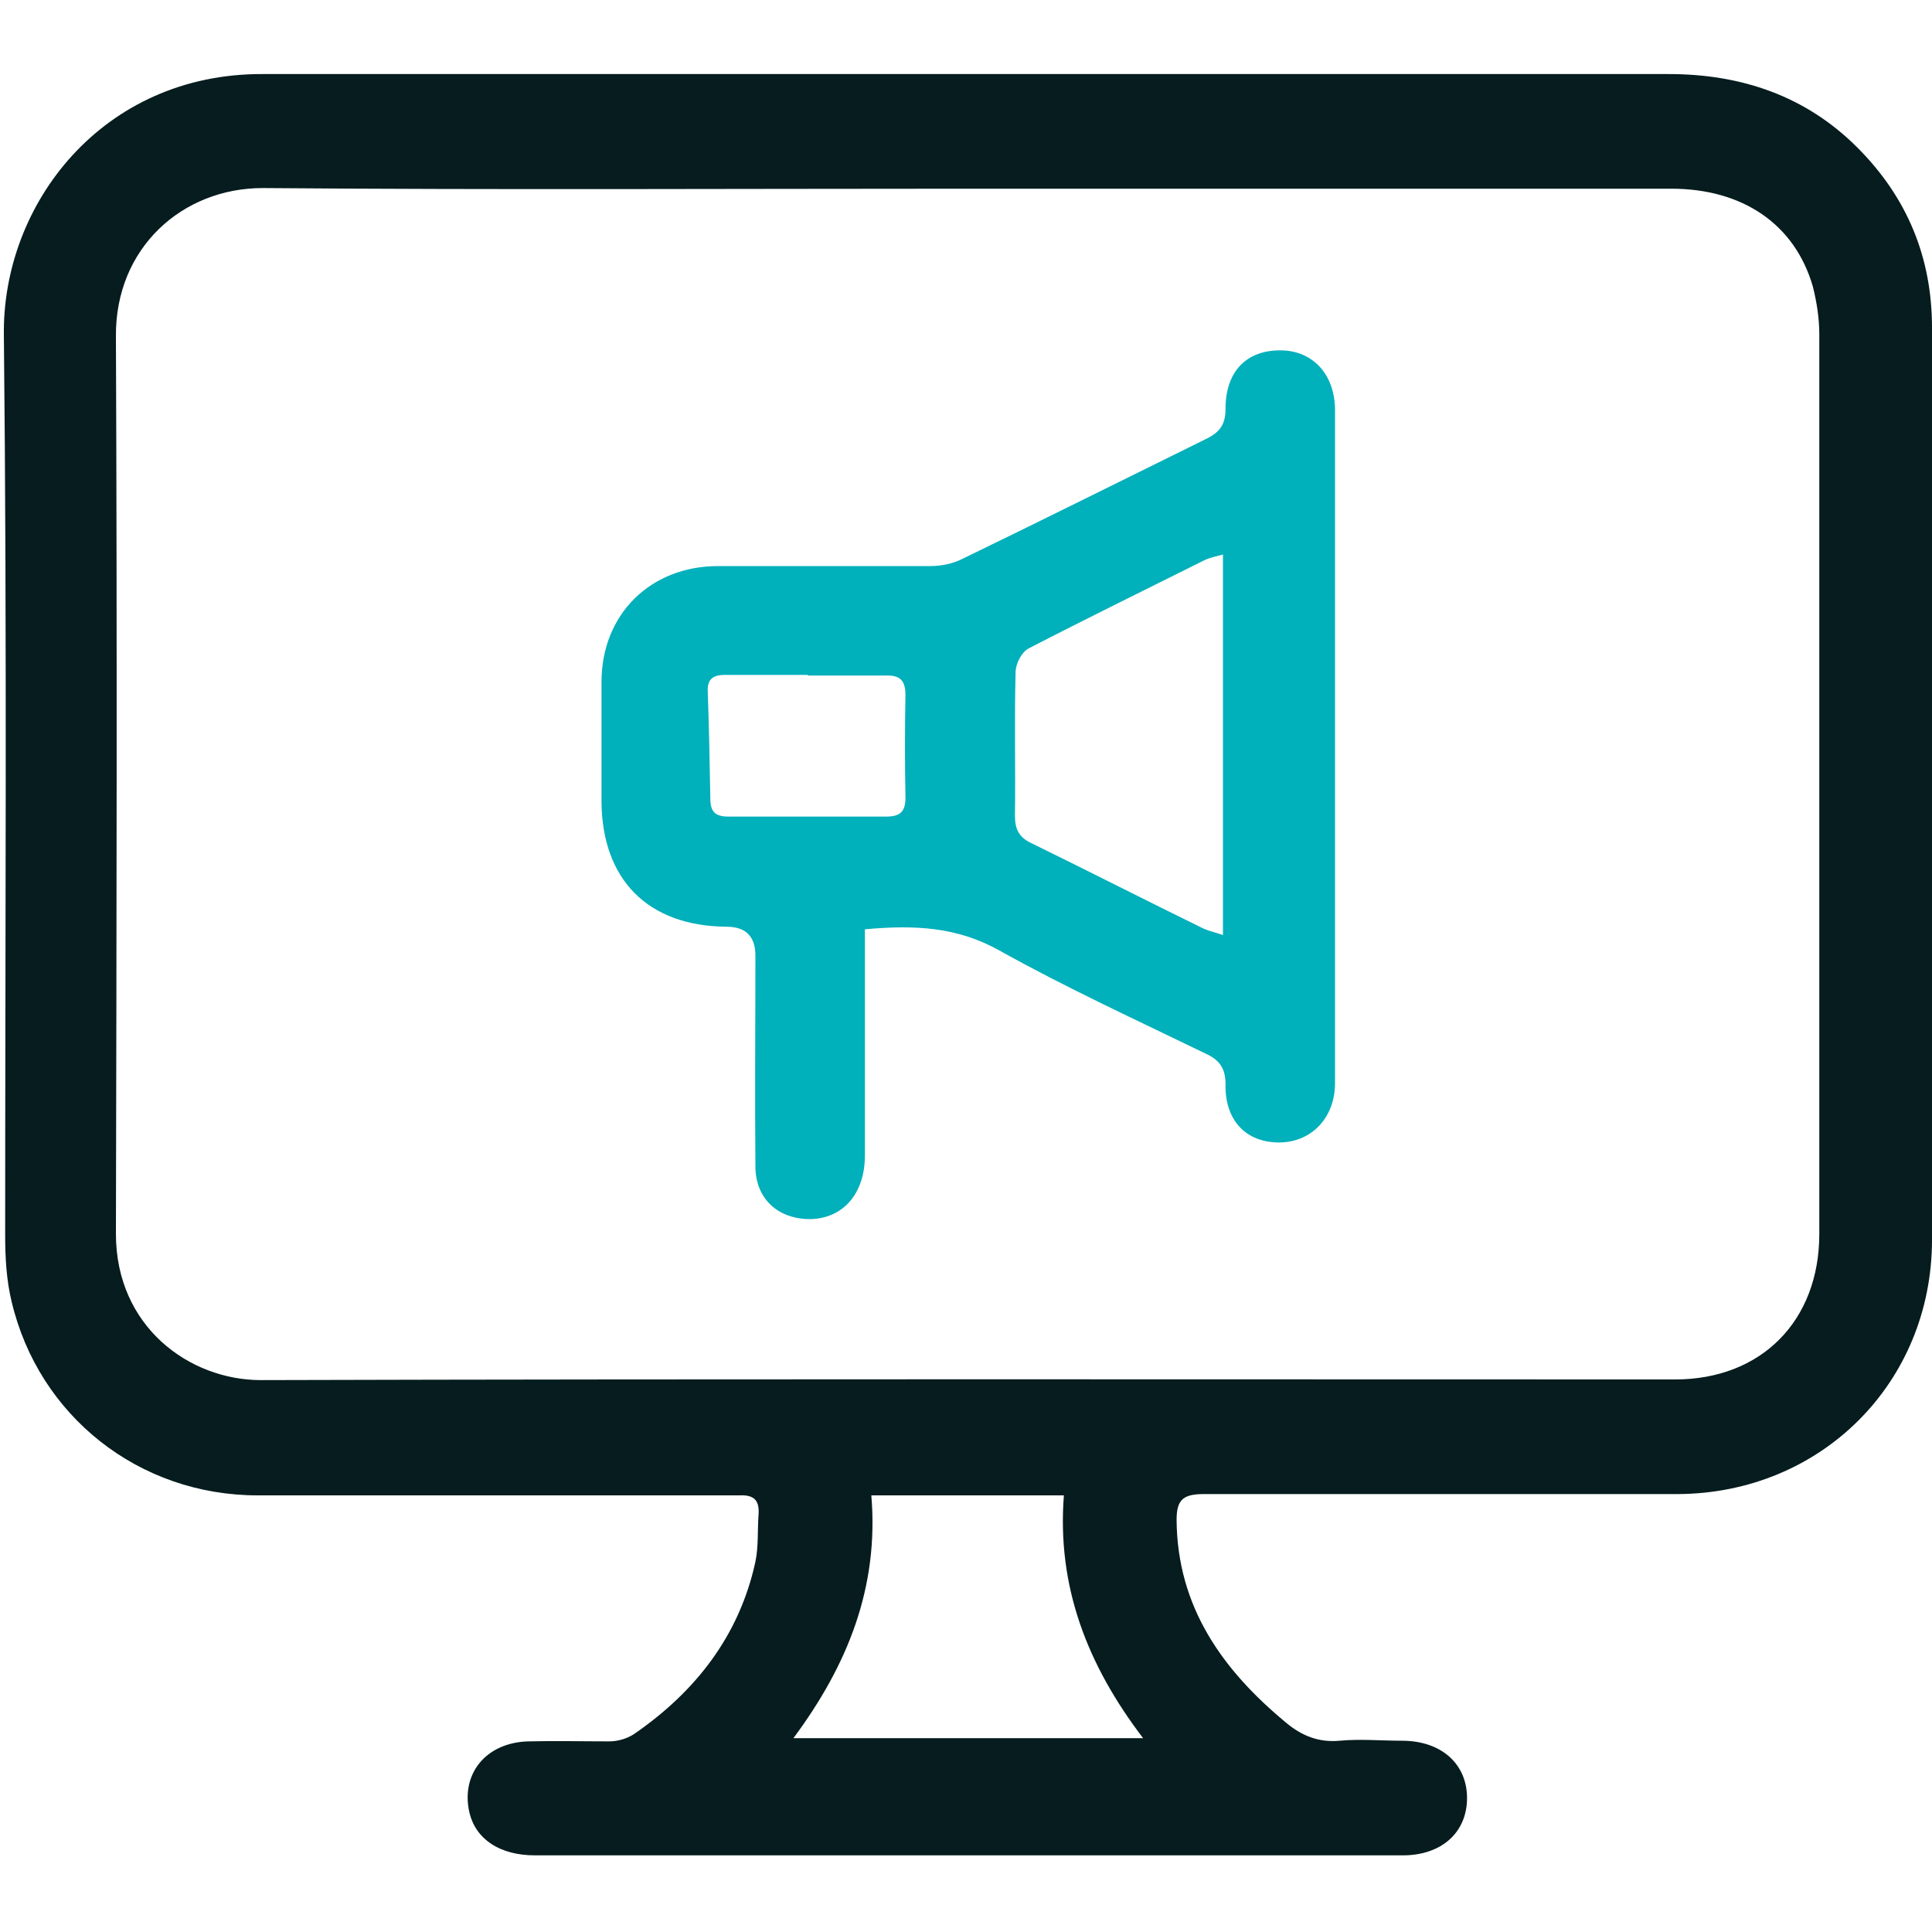 <svg xmlns="http://www.w3.org/2000/svg" id="Layer_1" data-name="Layer 1" viewBox="0 0 30 30"><defs><style>      .cls-1 {        fill: none;      }      .cls-1, .cls-2, .cls-3 {        stroke-width: 0px;      }      .cls-2 {        fill: #061c1e;      }      .cls-3 {        fill: #00b0bb;      }    </style></defs><rect class="cls-1" x="-1904.95" y="-1203.34" width="2900" height="1600"></rect><path class="cls-2" d="M15.03,1.15c3.63,0,7.26,0,10.88,0,1.13,0,2.13.34,2.93,1.14.77.77,1.16,1.7,1.16,2.8,0,4.72,0,9.44,0,14.16,0,2.22-1.72,3.94-3.95,3.95-2.45,0-4.91,0-7.36,0-.32,0-.42.09-.42.4.01,1.35.71,2.33,1.7,3.15.24.2.5.31.83.28.32-.03.65,0,.97,0,.61,0,1.01.36,1.01.89,0,.53-.39.89-1,.89-1.48,0-2.96,0-4.44,0-3.01,0-6.02,0-9.03,0-.55,0-.92-.25-1.02-.66-.14-.6.25-1.09.91-1.11.42-.01.84,0,1.26,0,.13,0,.27-.04.38-.11.96-.66,1.64-1.53,1.89-2.68.05-.24.03-.5.05-.75.01-.22-.09-.29-.3-.28-.68,0-1.36,0-2.04,0-1.81,0-3.63,0-5.44,0-1.84,0-3.4-1.23-3.82-3.01-.08-.33-.1-.68-.1-1.03,0-4.66.03-9.31-.02-13.97C.03,3.17,1.59,1.14,4.08,1.15c3.65,0,7.3,0,10.95,0ZM15.03,2.93c-3.65,0-7.3.02-10.95-.01-1.25,0-2.29.93-2.28,2.3.02,4.65.01,9.29,0,13.94,0,1.44,1.14,2.27,2.25,2.27,7.32-.02,14.64-.01,21.96-.01,1.34,0,2.24-.91,2.24-2.26,0-4.66,0-9.31,0-13.97,0-.25-.04-.5-.1-.74-.28-.97-1.09-1.52-2.2-1.52-3.64,0-7.28,0-10.92,0ZM17.75,26.99c-.87-1.14-1.34-2.36-1.23-3.77h-2.99c.12,1.43-.37,2.64-1.21,3.77h5.43Z"></path><path class="cls-3" d="M13.43,14.4c0,.14,0,.26,0,.39,0,1.05,0,2.1,0,3.15,0,.59-.33.97-.83.99-.51.01-.87-.31-.87-.82-.01-1.09,0-2.18,0-3.27q0-.45-.45-.45c-1.22-.01-1.93-.73-1.94-1.94,0-.62,0-1.24,0-1.86,0-1.05.76-1.8,1.81-1.8,1.1,0,2.2,0,3.3,0,.17,0,.36-.04.51-.12,1.26-.61,2.52-1.24,3.78-1.86.2-.1.29-.22.29-.46,0-.58.32-.91.85-.91.5,0,.85.37.85.93,0,3.48,0,6.96,0,10.45,0,.54-.37.92-.87.92-.51,0-.84-.34-.83-.9,0-.25-.09-.38-.31-.48-1.07-.52-2.16-1.02-3.2-1.6-.66-.37-1.32-.4-2.09-.33ZM18.99,8.61c-.11.03-.2.05-.27.08-.92.46-1.84.91-2.75,1.38-.11.06-.2.24-.2.37-.02.74,0,1.49-.01,2.23,0,.2.06.33.25.42.9.44,1.78.89,2.68,1.33.09.04.19.06.3.1v-5.91ZM12.54,10.48c-.43,0-.86,0-1.29,0-.19,0-.27.08-.26.26.02.55.03,1.11.04,1.66,0,.2.07.28.28.28.82,0,1.63,0,2.45,0,.21,0,.3-.07.3-.29-.01-.53-.01-1.07,0-1.6,0-.24-.1-.31-.32-.3-.4,0-.79,0-1.19,0Z"></path></svg>